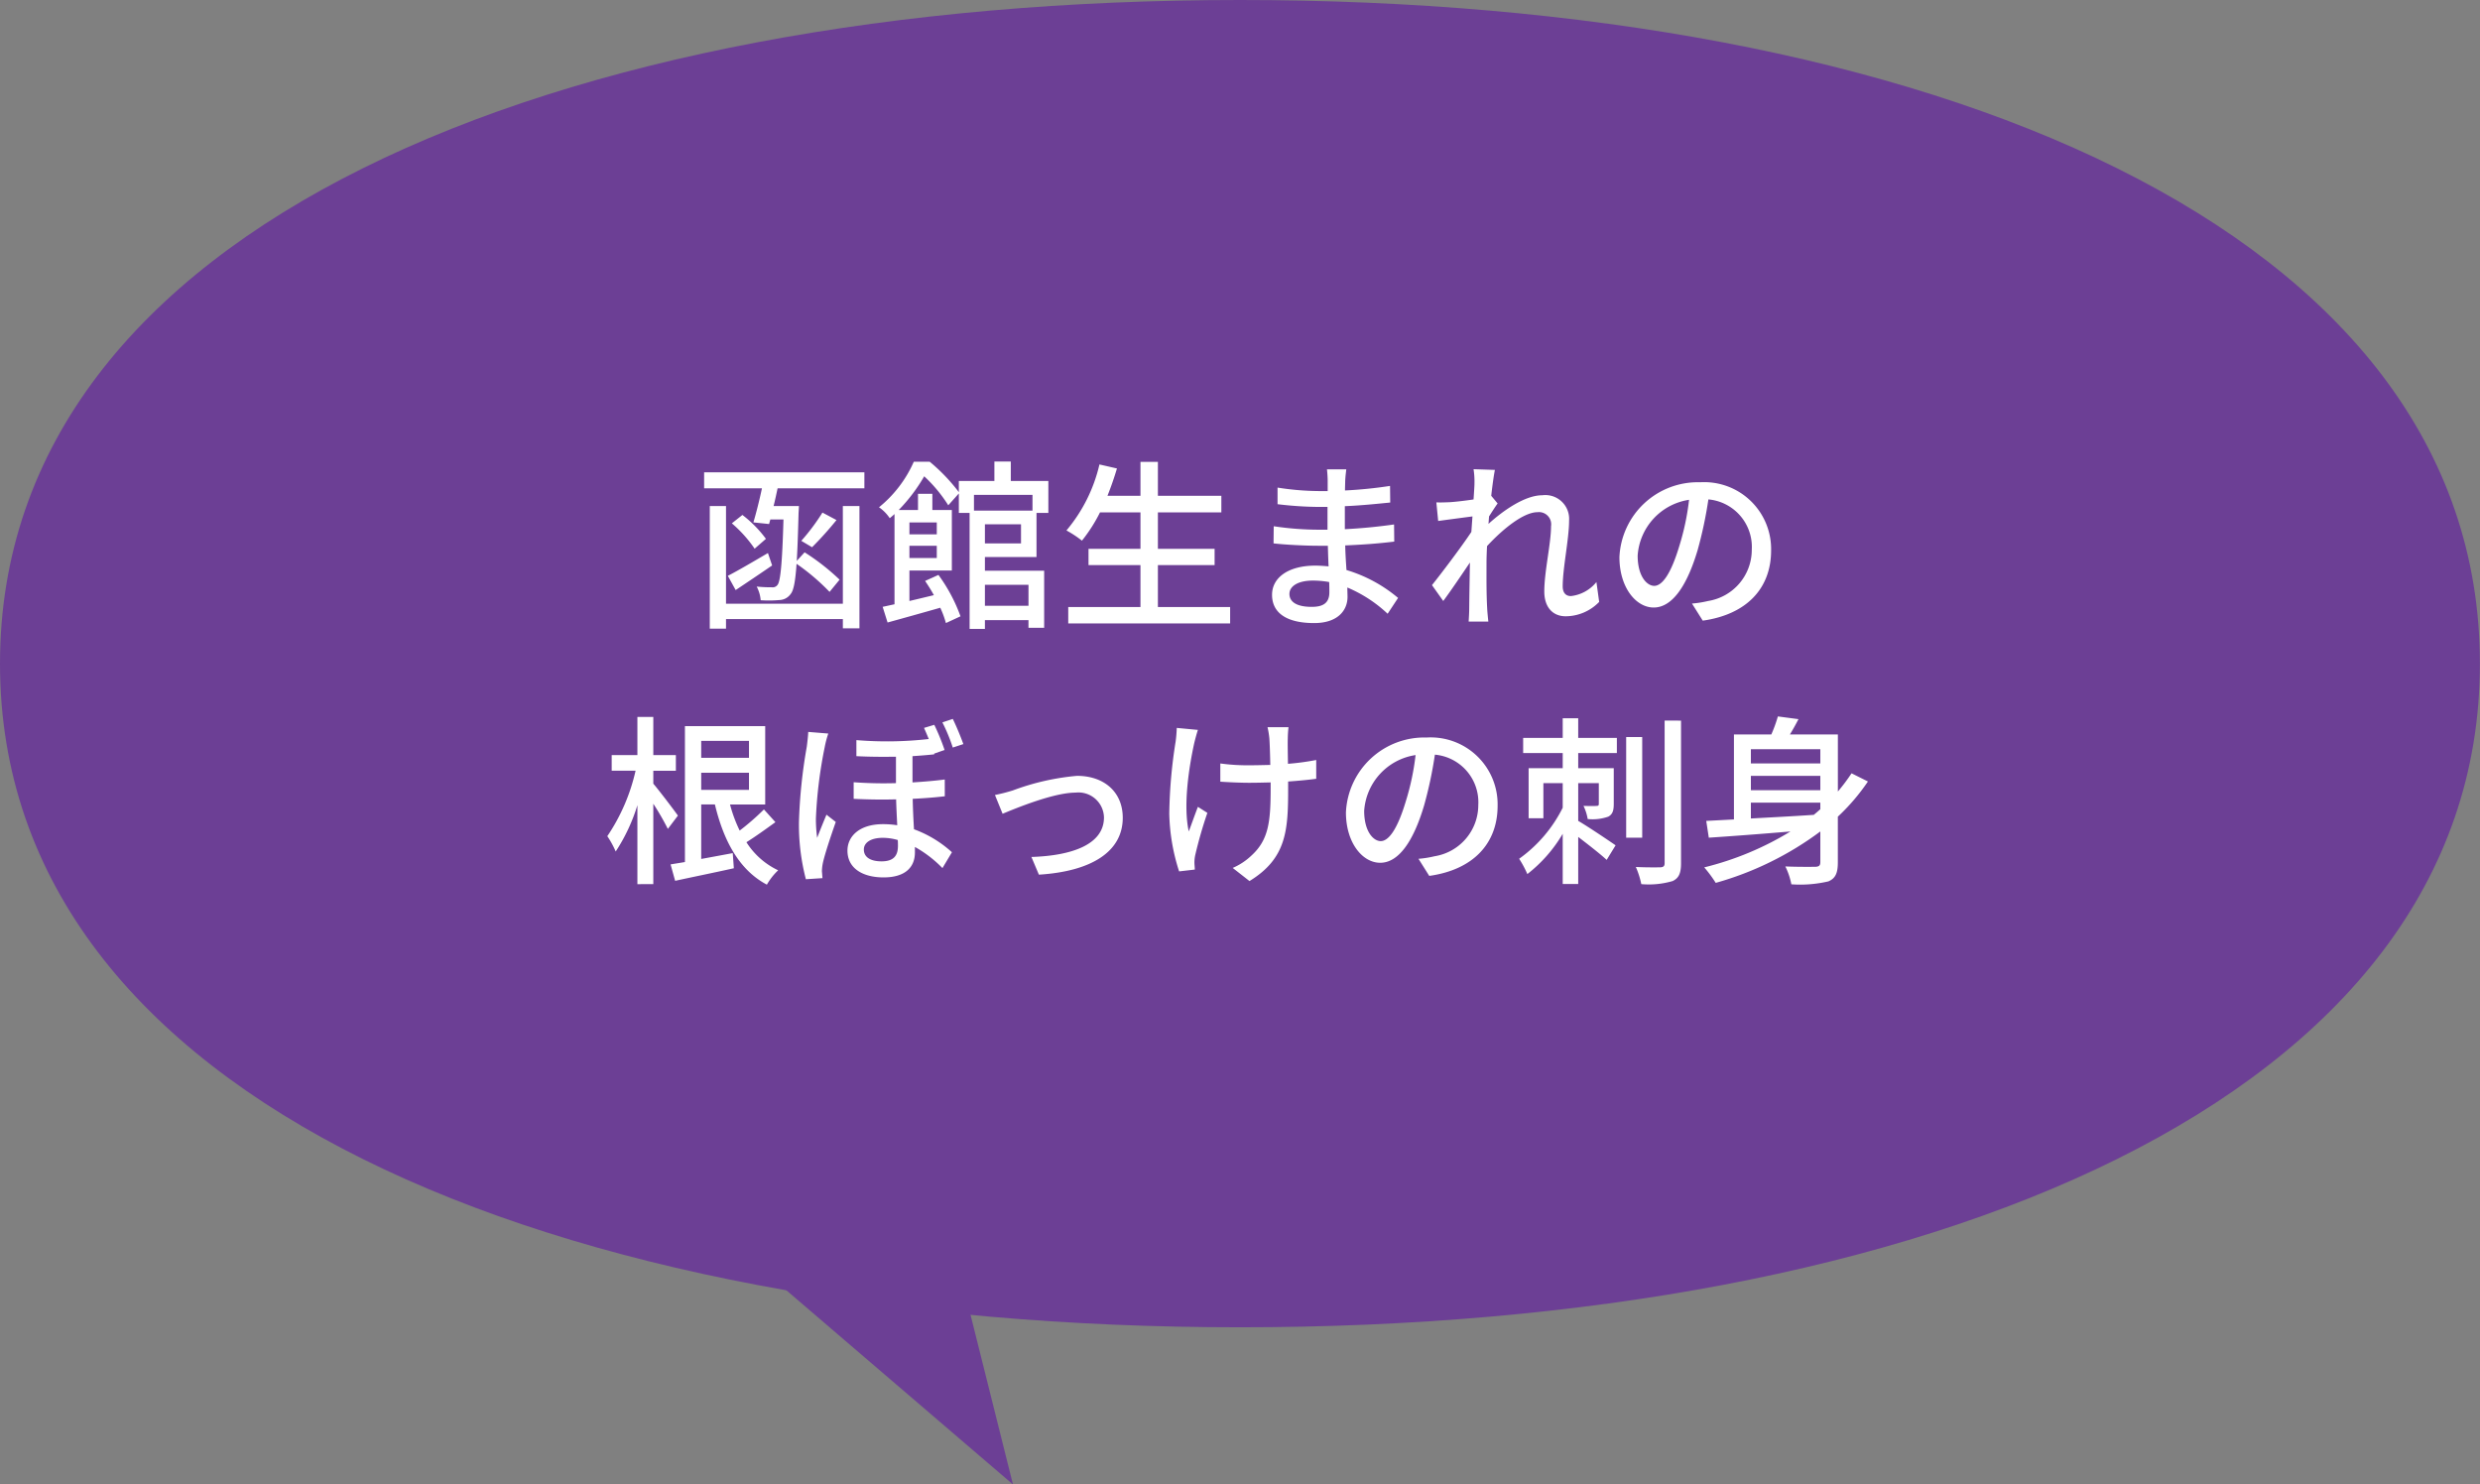 <svg id="グループ_34" data-name="グループ 34" xmlns="http://www.w3.org/2000/svg" xmlns:xlink="http://www.w3.org/1999/xlink" width="241.81" height="144.745" viewBox="0 0 241.81 144.745">
  <rect x="0" y="0" width="241.81" height="144.745" fill="#808080" stroke="none"/>
  <defs>
    <clipPath id="clip-path">
      <rect id="長方形_14" data-name="長方形 14" width="241.81" height="144.745" fill="none"/>
    </clipPath>
  </defs>
  <path id="パス_42" data-name="パス 42" d="M98.768,144.745,91.956,117.5l-28.949-3.4Z" fill="#6c3f95"/>
  <g id="グループ_33" data-name="グループ 33">
    <g id="グループ_32" data-name="グループ 32" clip-path="url(#clip-path)">
      <path id="パス_43" data-name="パス 43" d="M120.9,0C54.131,0,0,22.138,0,64.71s54.131,64.709,120.9,64.709,120.9-22.137,120.9-64.709S187.679,0,120.9,0" fill="#6c3f95"/>
      <path id="パス_44" data-name="パス 44" d="M84.281,46.051v1.564H75.819c-.124.569-.249,1.174-.391,1.725H77.9s-.018.444-.036.658c-.053,2.008-.106,3.537-.177,4.693l.764-.836a21.754,21.754,0,0,1,3.413,2.667l-.978,1.191a21.28,21.28,0,0,0-3.217-2.738c-.124,1.76-.285,2.578-.569,2.933a1.4,1.4,0,0,1-1.1.6,11.857,11.857,0,0,1-1.831.018,3.382,3.382,0,0,0-.391-1.333,13.68,13.68,0,0,0,1.493.071.569.569,0,0,0,.551-.249c.267-.355.445-1.973.569-6.364h-1.28l-.124.445-1.529-.16c.267-.889.587-2.151.836-3.325H68.655V46.051Zm-2.1,3.289H83.8V61.268H82.183v-.907H70.789V61.3H69.206V49.34h1.583v9.528H82.183ZM70.966,56.148c.978-.5,2.454-1.369,3.911-2.222l.409,1.209c-1.191.818-2.489,1.689-3.555,2.4ZM73.579,53.5a12.6,12.6,0,0,0-2.221-2.472l1.03-.817a11.661,11.661,0,0,1,2.293,2.329Zm4.551-.765a20.572,20.572,0,0,0,2.062-2.755l1.369.729a33.759,33.759,0,0,1-2.382,2.649Z" fill="#fff"/>
      <path id="パス_45" data-name="パス 45" d="M96.033,54.317V55.65h5.777v5.564h-1.529v-.747H96.033v.854H94.54V50.015H93.491v-1.9L92.46,49.268a13.978,13.978,0,0,0-2.347-2.826,16.533,16.533,0,0,1-2.488,3.289h1.884V48.149h1.4v1.582h1.9v5.9H88.673V58.6c.765-.178,1.565-.373,2.382-.569-.266-.5-.569-.96-.853-1.386l1.3-.587a16.058,16.058,0,0,1,2.151,4.035l-1.422.658a9.408,9.408,0,0,0-.551-1.493c-1.8.515-3.662,1.031-5.138,1.439l-.48-1.528c.356-.071.729-.16,1.156-.249v-8.8c-.143.142-.3.266-.463.408a3.983,3.983,0,0,0-1.048-1.066A11.846,11.846,0,0,0,89.1,45.02h1.547a17.649,17.649,0,0,1,2.844,2.968V46.9h3.466V45h1.6v1.9h3.662v3.111h-1.155v4.3ZM88.673,52.1H91.34V50.939H88.673Zm2.667,1.12H88.673v1.191H91.34Zm3.626-3.431h5.706V48.255H94.966Zm4.587,1.333h-3.52v1.866h3.52Zm-3.52,7.946h4.249V57.019H96.033Z" fill="#fff"/>
      <path id="パス_46" data-name="パス 46" d="M119.943,59.188v1.6H104.158v-1.6H111.2V55.1h-5.066V53.517H111.2V49.962h-3.946a15.349,15.349,0,0,1-1.76,2.755,10.65,10.65,0,0,0-1.511-.995,15.34,15.34,0,0,0,3.217-6.435l1.707.391c-.267.906-.586,1.813-.924,2.666H111.2V45.038H112.9v3.306h6.187v1.618H112.9v3.555h5.529V55.1H112.9v4.089Z" fill="#fff"/>
      <path id="パス_47" data-name="パス 47" d="M135.3,59.845a13.207,13.207,0,0,0-3.929-2.56c0,.356.018.658.018.907,0,1.333-.96,2.56-3.253,2.56-2.667,0-4.106-.978-4.106-2.755,0-1.671,1.582-2.845,4.213-2.845.444,0,.871.036,1.3.071-.035-.658-.053-1.368-.071-2.009h-.959c-1.121,0-3.111-.088-4.338-.231l.018-1.67a30.135,30.135,0,0,0,4.337.337h.907V49.428h-.871a35.441,35.441,0,0,1-4-.266V47.544a26.805,26.805,0,0,0,3.982.338h.906v-1c0-.32-.035-.835-.07-1.12h1.884c-.036.32-.089.711-.107,1.191,0,.2-.018.516-.018.871a42.693,42.693,0,0,0,4.391-.444L135.553,49c-1.28.124-2.755.284-4.426.355V51.6c1.742-.089,3.288-.249,4.8-.462l.018,1.671c-1.636.2-3.093.3-4.782.373.018.8.071,1.636.124,2.4a14,14,0,0,1,5.031,2.72ZM129.6,56.752a9.179,9.179,0,0,0-1.582-.142c-1.494,0-2.293.569-2.293,1.3,0,.746.657,1.262,2.168,1.262,1,0,1.725-.285,1.725-1.422,0-.249,0-.587-.018-1" fill="#fff"/>
      <path id="パス_48" data-name="パス 48" d="M155.926,58.69a4.572,4.572,0,0,1-3.271,1.4c-1.227,0-2.08-.853-2.08-2.418,0-1.937.658-4.693.658-6.363a1.191,1.191,0,0,0-1.315-1.369c-1.369,0-3.4,1.653-4.925,3.306-.035.622-.053,1.227-.053,1.778,0,1.529-.017,2.791.071,4.391.018.32.071.835.107,1.19H143.2c.018-.3.053-.87.053-1.155.018-1.635.036-2.648.071-4.6-.817,1.209-1.848,2.737-2.6,3.751l-1.1-1.547c.978-1.226,2.9-3.768,3.84-5.19.035-.5.071-1.014.107-1.511-.818.106-2.276.3-3.343.444l-.178-1.813c.445.018.818,0,1.316-.018.551-.035,1.476-.142,2.311-.267.053-.764.089-1.333.089-1.529a7.817,7.817,0,0,0-.089-1.421l2.08.07c-.089.445-.231,1.387-.355,2.525l.622.746c-.232.32-.552.818-.836,1.263-.018.249-.035.48-.054.729,1.37-1.245,3.52-2.791,5.245-2.791a2.321,2.321,0,0,1,2.613,2.47c0,1.778-.622,4.622-.622,6.418,0,.551.248.942.8.942a3.729,3.729,0,0,0,2.488-1.369Z" fill="#fff"/>
      <path id="パス_49" data-name="パス 49" d="M164.976,58.85a10.131,10.131,0,0,0,1.564-.249,5.057,5.057,0,0,0,4.266-5,4.656,4.656,0,0,0-4.231-4.906,40.306,40.306,0,0,1-1.049,4.942c-1.066,3.591-2.524,5.6-4.284,5.6-1.742,0-3.342-1.973-3.342-4.907a7.651,7.651,0,0,1,7.875-7.306,6.524,6.524,0,0,1,6.915,6.649c0,3.679-2.364,6.239-6.666,6.843Zm-1.245-5.582a24.459,24.459,0,0,0,.96-4.533,5.9,5.9,0,0,0-5.013,5.439c0,2.027.907,2.951,1.618,2.951.764,0,1.617-1.137,2.435-3.857" fill="#fff"/>
      <path id="パス_50" data-name="パス 50" d="M65.118,80.823A25.057,25.057,0,0,0,63.7,78.37v7.84H62.149v-7.7a17.555,17.555,0,0,1-2.115,4.516,9.183,9.183,0,0,0-.818-1.494,18.76,18.76,0,0,0,2.755-6.381H59.643V73.624h2.506V69.908H63.7v3.716h2.2v1.529H63.7v1.262c.515.586,2.062,2.631,2.4,3.111Zm10.488-.657c-.907.657-1.938,1.4-2.827,1.955a7.4,7.4,0,0,0,3.094,2.738,6.083,6.083,0,0,0-1.1,1.4c-2.685-1.422-4.214-4.249-5.067-7.822H68.371v5.316c.978-.178,2.027-.374,3.075-.569l.107,1.475c-1.991.445-4.107.871-5.724,1.226l-.445-1.6c.409-.072.889-.142,1.4-.231V70.8H74.61v7.644H71.18a13.828,13.828,0,0,0,.942,2.542,23.814,23.814,0,0,0,2.364-2.062ZM68.371,73.89h4.658V72.237H68.371Zm0,3.129h4.658V75.348H68.371Z" fill="#fff"/>
      <path id="パス_51" data-name="パス 51" d="M80.762,71.526a9.484,9.484,0,0,0-.355,1.351,43.454,43.454,0,0,0-.853,6.933,13.575,13.575,0,0,0,.124,1.884c.267-.711.64-1.617.907-2.257l.906.71c-.462,1.316-1.066,3.111-1.262,4.018a4.429,4.429,0,0,0-.089.8c.018.178.036.444.054.658l-1.618.106a21.036,21.036,0,0,1-.675-5.582,50.5,50.5,0,0,1,.764-7.341c.053-.427.124-1,.142-1.44Zm11.36,6.115c-.907.107-1.973.195-3.129.249.018,1.031.071,2.044.124,2.968a11.224,11.224,0,0,1,3.7,2.241l-.924,1.546a11.664,11.664,0,0,0-2.685-2.062v.533c0,1.493-1,2.436-3.057,2.436-1.991,0-3.52-.854-3.52-2.614,0-1.368,1.138-2.577,3.466-2.577a8.783,8.783,0,0,1,1.387.106c-.036-.8-.089-1.706-.107-2.524-1.35.036-2.755.018-4.141-.053V76.272a40.407,40.407,0,0,0,4.124.089V73.784c-1.191.017-2.489.017-3.858-.054V72.166a36.156,36.156,0,0,0,7.057-.107c-.159-.391-.32-.764-.462-1.084l1-.3A21.036,21.036,0,0,1,92.1,73.126l-1.013.355v.071c-.64.072-1.352.125-2.116.178v2.56c1.138-.071,2.187-.16,3.147-.284Zm-4.587,4.266a5.2,5.2,0,0,0-1.475-.213c-1.138,0-1.831.462-1.831,1.138,0,.764.675,1.155,1.724,1.155,1.227,0,1.6-.6,1.6-1.511,0-.16,0-.355-.018-.569M92.9,70.1c.337.675.782,1.76,1.031,2.453l-1.031.338a16.993,16.993,0,0,0-1.013-2.454Z" fill="#fff"/>
      <path id="パス_52" data-name="パス 52" d="M98.754,77.072a23.808,23.808,0,0,1,6.256-1.422c2.632,0,4.463,1.564,4.463,4.089,0,3.306-3.057,5.226-8.177,5.546l-.729-1.725c3.894-.124,7.075-1.191,7.075-3.857a2.49,2.49,0,0,0-2.774-2.418c-2.132,0-5.829,1.529-7.111,2.062l-.745-1.831a16.5,16.5,0,0,0,1.742-.444" fill="#fff"/>
      <path id="パス_53" data-name="パス 53" d="M116.8,71.171c-.125.373-.267.924-.356,1.28-.5,2.275-1.1,6.044-.533,8.621.249-.658.587-1.617.889-2.4l.924.587a41.767,41.767,0,0,0-1.173,4.071,3.345,3.345,0,0,0-.089.8c0,.178.036.444.036.658l-1.529.177a19.449,19.449,0,0,1-.96-5.635,48.322,48.322,0,0,1,.622-7.039,12.717,12.717,0,0,0,.107-1.315Zm11.537,4.764c-.765.106-1.707.195-2.738.267v.657c0,4.089-.142,6.826-3.768,9.049l-1.636-1.28a6.233,6.233,0,0,0,1.867-1.245c1.653-1.529,1.831-3.324,1.831-6.541V76.29c-.711.018-1.422.036-2.116.036-.817,0-1.973-.053-2.791-.107V74.442a19.305,19.305,0,0,0,2.756.178c.676,0,1.4-.018,2.116-.036-.019-1.066-.054-2.115-.089-2.578a8.325,8.325,0,0,0-.179-1.1h2.045a10.6,10.6,0,0,0-.071,1.1c-.018.391,0,1.423.018,2.471a25.1,25.1,0,0,0,2.755-.373Z" fill="#fff"/>
      <path id="パス_54" data-name="パス 54" d="M138.309,83.739a10.126,10.126,0,0,0,1.565-.249,5.057,5.057,0,0,0,4.265-5,4.656,4.656,0,0,0-4.231-4.906,40.119,40.119,0,0,1-1.049,4.942c-1.065,3.591-2.524,5.6-4.283,5.6-1.743,0-3.342-1.973-3.342-4.907a7.651,7.651,0,0,1,7.875-7.306,6.524,6.524,0,0,1,6.914,6.649c0,3.679-2.363,6.239-6.666,6.843Zm-1.245-5.582a24.541,24.541,0,0,0,.961-4.533,5.9,5.9,0,0,0-5.013,5.439c0,2.027.907,2.951,1.616,2.951.765,0,1.619-1.137,2.436-3.857" fill="#fff"/>
      <path id="パス_55" data-name="パス 55" d="M153.882,71.953h3.769v1.476h-3.769V74.9h3.466v3.484c0,.64-.106,1.013-.533,1.244a4.612,4.612,0,0,1-2.009.232,4.692,4.692,0,0,0-.408-1.281c.6.018,1.12.018,1.28,0,.177,0,.213-.053.213-.213V76.362h-2.009v3.679c.978.569,3.058,1.973,3.644,2.382l-.87,1.423c-.587-.552-1.8-1.494-2.774-2.241v4.587h-1.511V81.3a13.948,13.948,0,0,1-3.448,3.928,10.226,10.226,0,0,0-.8-1.493,13.492,13.492,0,0,0,4.248-4.978v-2.4h-1.884v3.43h-1.44V74.9h3.324V73.429h-3.857V71.953h3.857v-1.92h1.511Zm6.24,9.724h-1.564V71.864h1.564Zm3.786-11.413v13.9c0,.978-.213,1.458-.817,1.743a8.235,8.235,0,0,1-3.058.3,8.249,8.249,0,0,0-.533-1.672c1.049.054,2.062.036,2.382.036.3-.018.426-.106.426-.409v-13.9Z" fill="#fff"/>
      <path id="パス_56" data-name="パス 56" d="M182.131,76.2a20.037,20.037,0,0,1-2.934,3.43v4.445c0,1.031-.213,1.564-.924,1.866a12.111,12.111,0,0,1-3.609.284,6.705,6.705,0,0,0-.587-1.742c1.263.054,2.56.036,2.933.036.356-.018.48-.125.48-.462V81.072a31.077,31.077,0,0,1-10.2,5.013,12.286,12.286,0,0,0-1.12-1.511,29.712,29.712,0,0,0,8.408-3.5c-2.951.249-5.795.463-7.963.605l-.249-1.636,2.7-.142V71.615h3.644a13.5,13.5,0,0,0,.64-1.76l2.009.267c-.267.516-.552,1.031-.836,1.493H179.2v5.564a18.594,18.594,0,0,0,1.334-1.777Zm-11.413-1.76h6.772V73.055h-6.772Zm6.772,1.208h-6.772v1.4h6.772Zm-6.772,4.16c1.92-.106,4.035-.213,6.133-.355.213-.178.427-.356.639-.551v-.64h-6.772Z" fill="#fff"/>
    </g>
  </g>
</svg>
